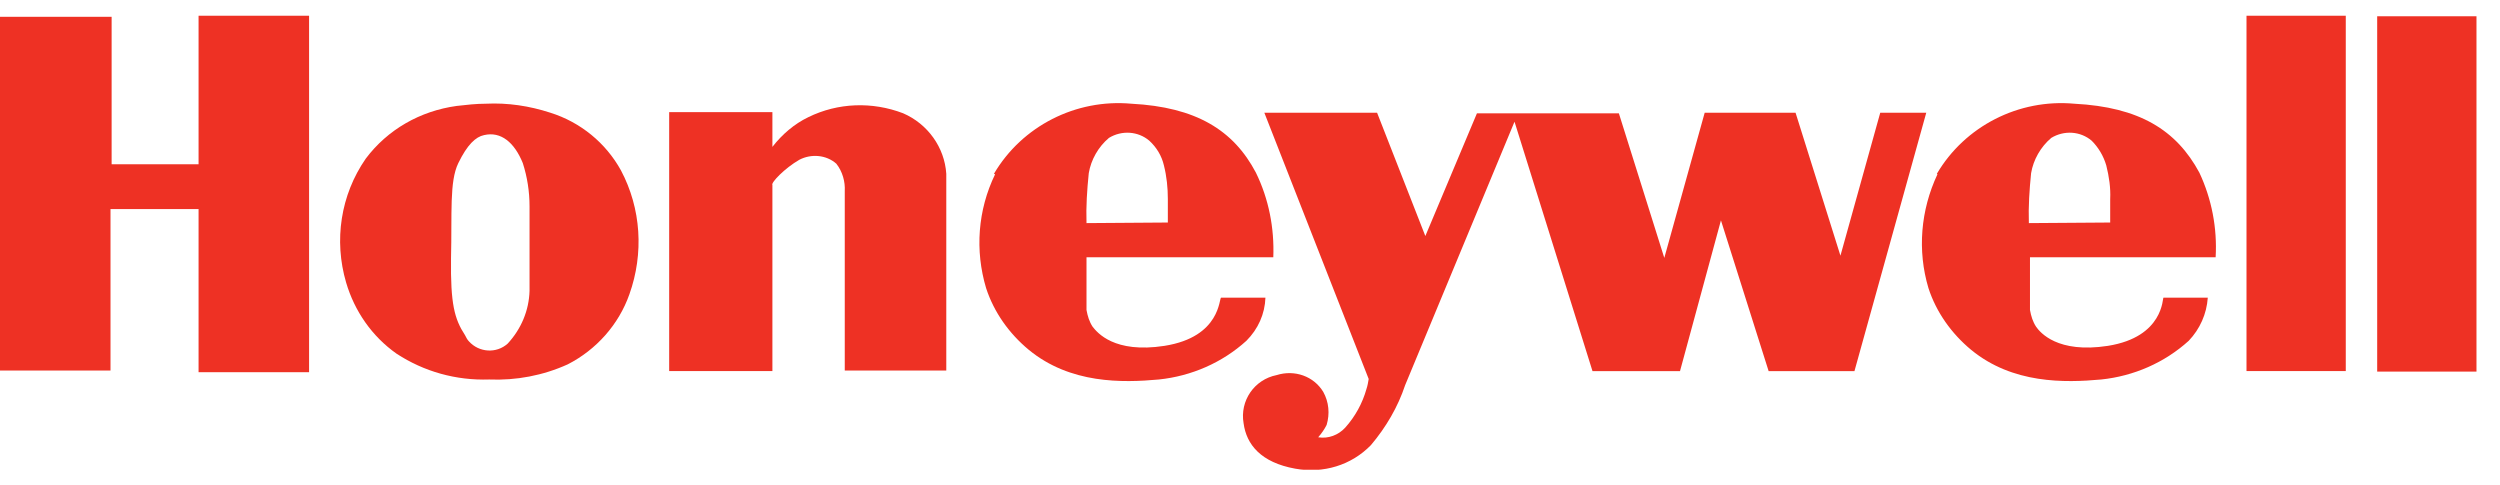 <svg xmlns="http://www.w3.org/2000/svg" width="103" height="20" viewBox="0 0 103 20" fill="none"><g clip-path="url(#clip0_1611_13582)"><path fill-rule="evenodd" clip-rule="evenodd" d="M0 0.693H4.599V6.767H8.181V0.647H12.734V15.334H8.181V8.614H4.553V15.265H0V0.693Z" fill="#EE3124"></path><path fill-rule="evenodd" clip-rule="evenodd" d="M20.015 4.273C20.916 4.227 21.817 4.365 22.672 4.643C23.92 5.035 24.96 5.89 25.584 7.021C26.416 8.592 26.532 10.439 25.931 12.125C25.492 13.372 24.567 14.411 23.389 15.012C22.372 15.473 21.263 15.681 20.153 15.635C18.79 15.681 17.473 15.312 16.34 14.573C15.323 13.857 14.607 12.818 14.26 11.64C13.752 9.908 14.029 8.037 15.069 6.536C15.97 5.335 17.311 4.573 18.813 4.365C19.206 4.319 19.622 4.273 20.015 4.273ZM21.54 6.721C21.725 7.298 21.817 7.899 21.817 8.499V11.986C21.794 12.795 21.471 13.557 20.916 14.157C20.454 14.573 19.737 14.527 19.321 14.065C19.252 13.995 19.206 13.903 19.16 13.811C18.721 13.141 18.559 12.518 18.582 10.647C18.628 8.776 18.512 7.483 18.882 6.721C19.252 5.959 19.599 5.636 19.945 5.566C20.639 5.405 21.193 5.867 21.54 6.721Z" fill="#EE3124"></path><path fill-rule="evenodd" clip-rule="evenodd" d="M31.823 7.622V15.289H27.57V4.62H31.823V6.052C32.215 5.544 32.724 5.105 33.302 4.828C34.526 4.227 35.936 4.181 37.207 4.666C38.224 5.105 38.917 6.075 38.987 7.16V15.266H34.804V7.876C34.827 7.484 34.711 7.068 34.457 6.745C34.041 6.375 33.417 6.329 32.932 6.583C32.331 6.929 31.753 7.53 31.823 7.622Z" fill="#EE3124"></path><path fill-rule="evenodd" clip-rule="evenodd" d="M44.764 9.192C44.741 8.499 44.787 7.829 44.857 7.136C44.949 6.582 45.249 6.051 45.689 5.681C46.22 5.358 46.89 5.404 47.352 5.797C47.653 6.074 47.861 6.42 47.953 6.813C48.069 7.275 48.115 7.737 48.115 8.199V9.168L44.764 9.192ZM40.951 7.159C42.106 5.196 44.325 4.065 46.613 4.273C49.271 4.411 50.819 5.358 51.743 7.113C52.275 8.199 52.506 9.399 52.46 10.6H44.764V12.771C44.81 13.025 44.88 13.256 45.018 13.464C45.203 13.695 45.897 14.572 47.977 14.249C50.311 13.88 50.218 12.263 50.311 12.263H52.136C52.113 12.933 51.836 13.556 51.351 14.041C50.357 14.942 49.086 15.496 47.745 15.635C46.243 15.773 44.094 15.819 42.384 14.411C41.575 13.741 40.951 12.864 40.627 11.87C40.165 10.323 40.281 8.66 40.997 7.182L40.951 7.159Z" fill="#EE3124"></path><path fill-rule="evenodd" clip-rule="evenodd" d="M83.589 9.192C83.566 8.499 83.612 7.829 83.681 7.136C83.774 6.582 84.074 6.051 84.513 5.681C85.045 5.358 85.715 5.404 86.177 5.797C86.454 6.074 86.662 6.42 86.778 6.813C86.894 7.275 86.963 7.737 86.94 8.199V9.168L83.589 9.192ZM79.799 7.159C80.954 5.196 83.173 4.065 85.461 4.273C88.141 4.411 89.667 5.358 90.614 7.113C91.123 8.199 91.354 9.399 91.284 10.6H83.635V12.771C83.681 13.025 83.751 13.256 83.889 13.464C84.051 13.695 84.767 14.572 86.847 14.249C89.158 13.88 89.089 12.263 89.135 12.263H90.961C90.915 12.933 90.637 13.556 90.175 14.041C89.181 14.942 87.91 15.496 86.57 15.635C85.068 15.773 82.918 15.819 81.208 14.411C80.4 13.741 79.775 12.864 79.452 11.87C78.99 10.323 79.128 8.66 79.822 7.182L79.799 7.159Z" fill="#EE3124"></path><path fill-rule="evenodd" clip-rule="evenodd" d="M52.091 4.645H56.736L58.724 9.725L60.85 4.668H66.697L68.569 10.626L70.233 4.645H73.977L75.826 10.534L77.466 4.645H79.362L76.403 15.291H72.868L70.903 9.079L69.216 15.291H65.611L62.398 5.014L57.892 15.868C57.592 16.769 57.106 17.6 56.482 18.339C55.673 19.171 54.518 19.517 53.362 19.309C51.953 19.055 51.352 18.316 51.236 17.439C51.075 16.515 51.675 15.637 52.6 15.453C53.339 15.222 54.125 15.499 54.518 16.145C54.749 16.561 54.795 17.046 54.657 17.508C54.564 17.693 54.449 17.854 54.31 18.016C54.726 18.085 55.142 17.924 55.419 17.623C55.835 17.162 56.136 16.607 56.297 16.03C56.344 15.891 56.367 15.753 56.39 15.614L52.091 4.645Z" fill="#EE3124"></path><path d="M96.646 0.647H92.556V15.288H96.646V0.647Z" fill="#EE3124"></path><path d="M102.031 0.669H97.94V15.31H102.031V0.669Z" fill="#EE3124"></path></g><defs><clipPath id="clip0_1611_13582"><rect width="102.032" height="18.706" fill="white" transform="translate(0 0.647)"></rect></clipPath></defs></svg>